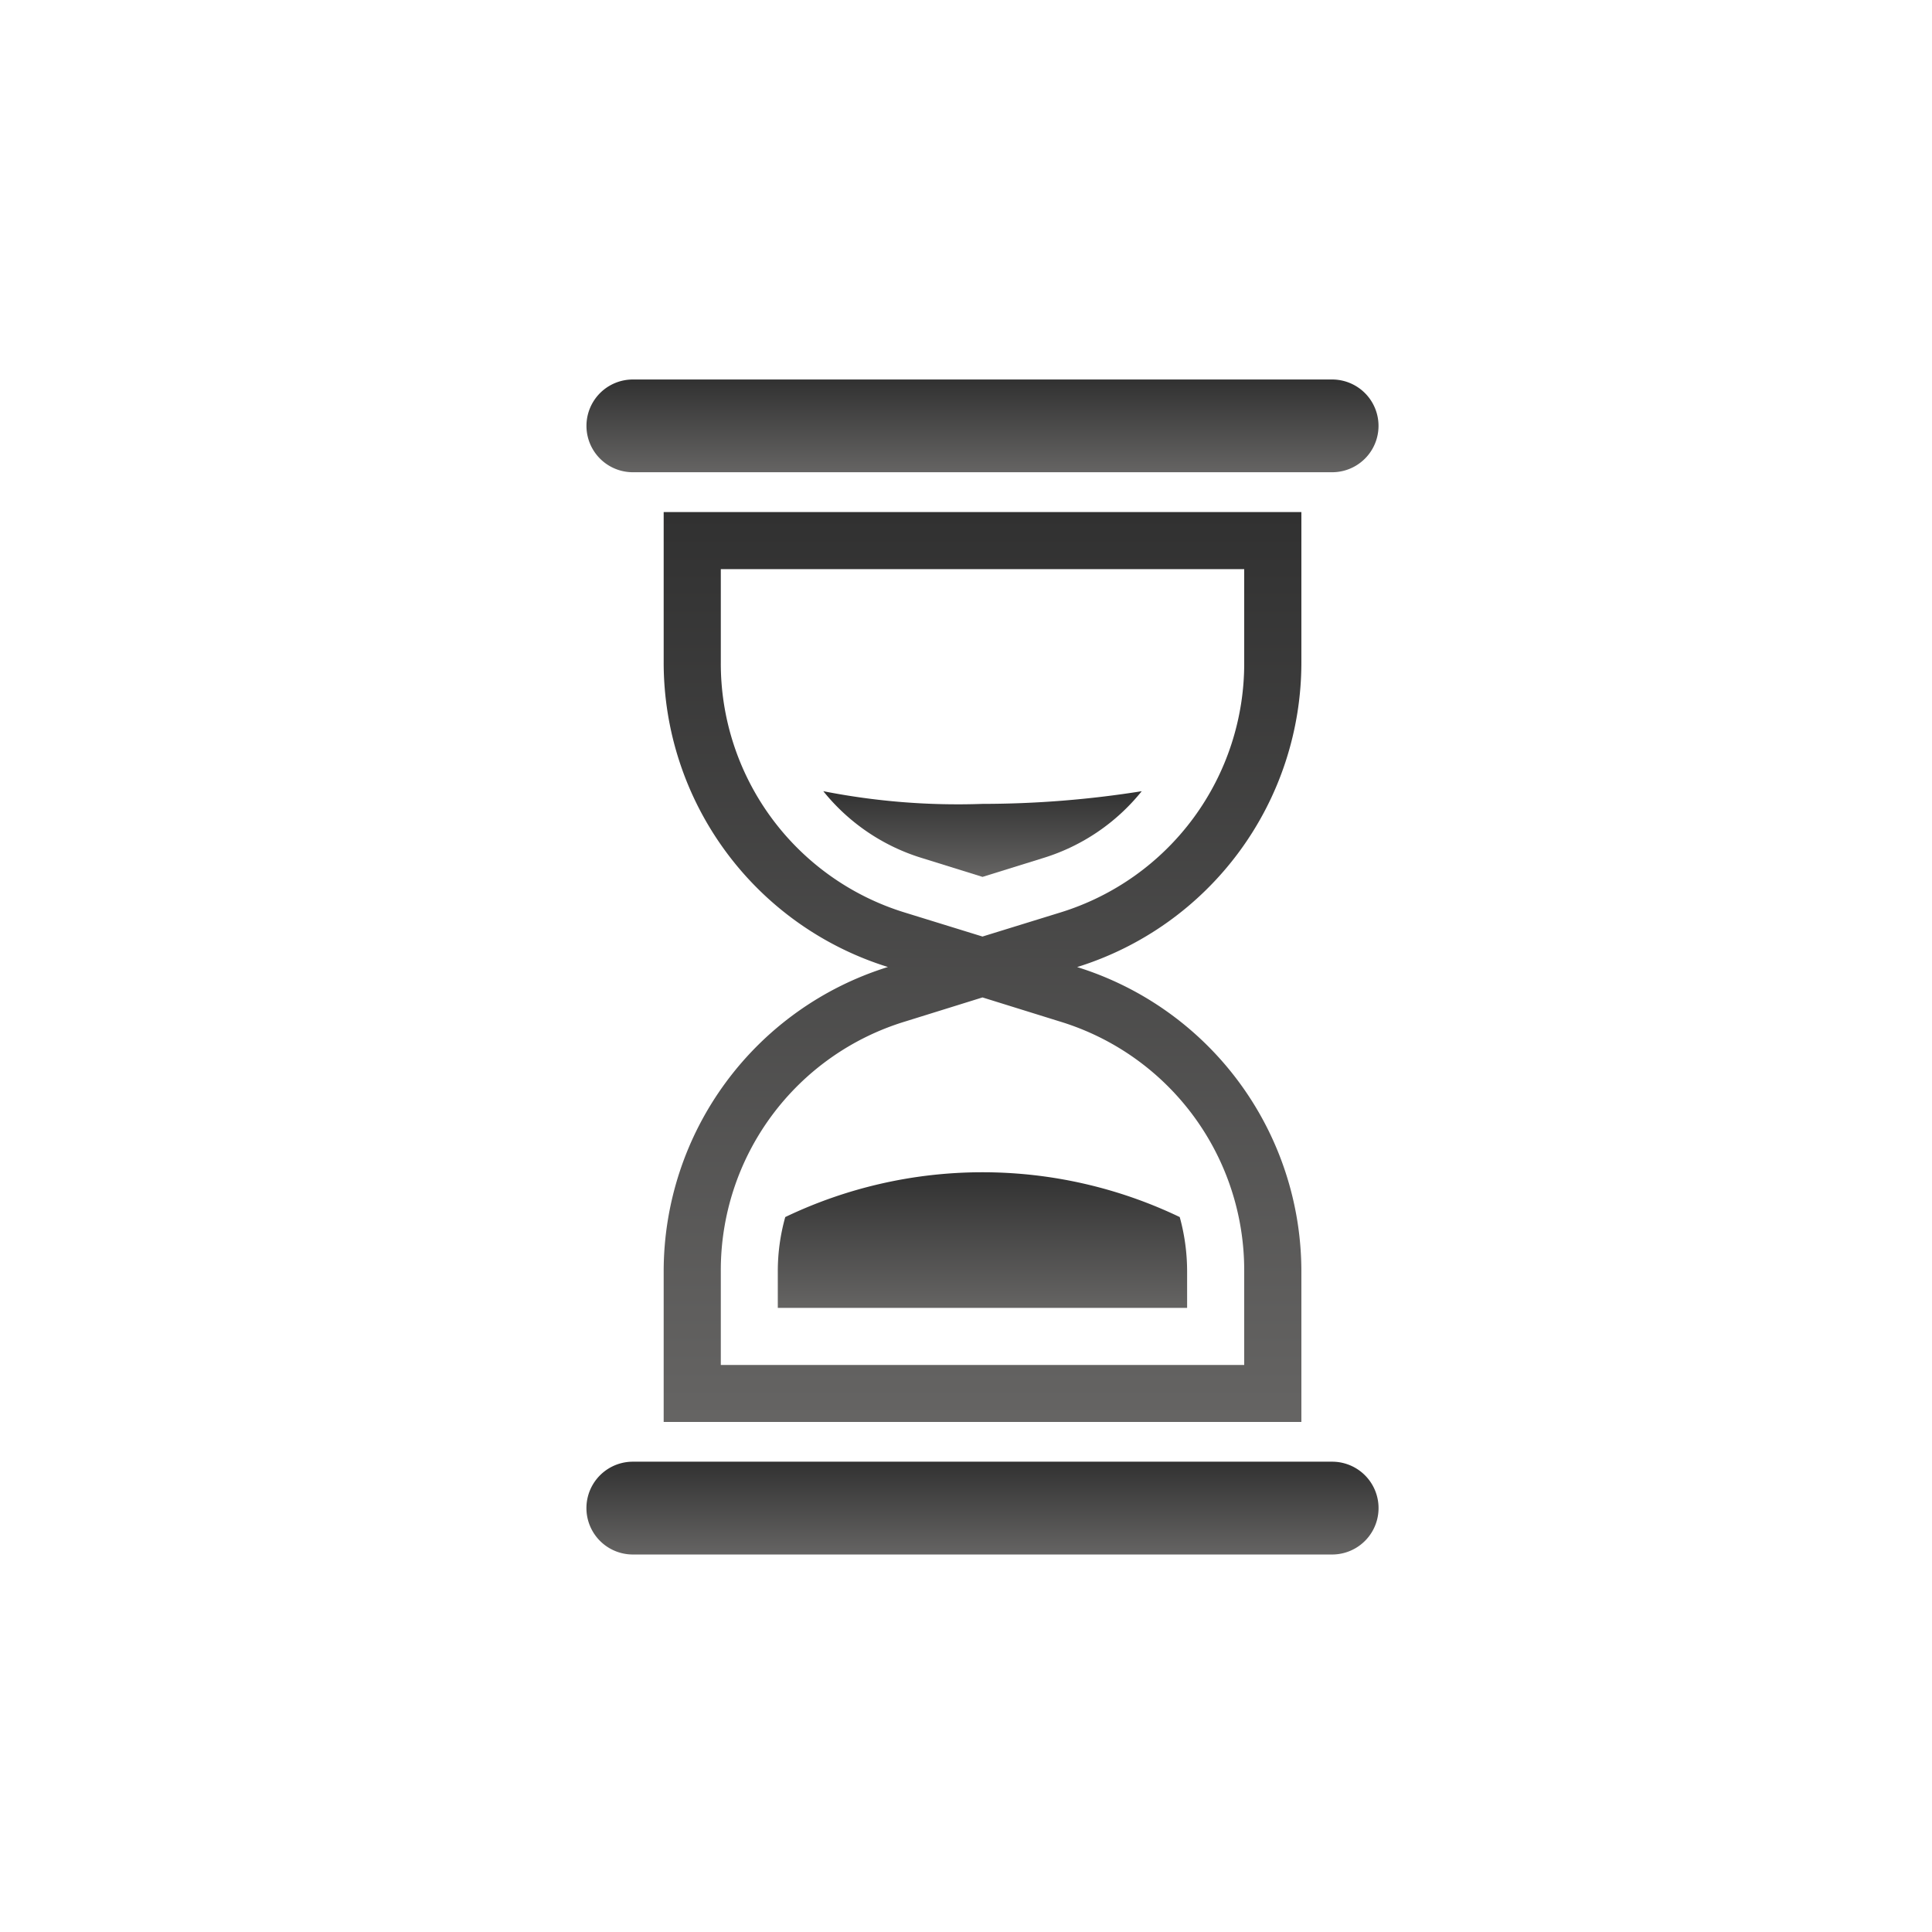<svg xmlns="http://www.w3.org/2000/svg" xmlns:xlink="http://www.w3.org/1999/xlink" width="56" height="56" viewBox="0 0 56 56">
  <defs>
    <linearGradient id="linear-gradient" x1="0.5" x2="0.5" y2="1" gradientUnits="objectBoundingBox">
      <stop offset="0" stop-color="#313131"/>
      <stop offset="1" stop-color="#656463"/>
    </linearGradient>
    <clipPath id="clip-path">
      <rect id="Rectangle_21805" data-name="Rectangle 21805" width="22.957" height="34.058" fill="url(#linear-gradient)"/>
    </clipPath>
  </defs>
  <g id="Group_39505" data-name="Group 39505" transform="translate(-627 -135)">
    <rect id="Rectangle_21933" data-name="Rectangle 21933" width="56" height="56" transform="translate(627 135)" fill="none"/>
    <g id="Group_4" data-name="Group 4" transform="translate(644 146)">
      <g id="Group_39256" data-name="Group 39256" transform="translate(0 0)" clip-path="url(#clip-path)">
        <path id="Path_29990" data-name="Path 29990" d="M21.614,2.688H1.343A1.344,1.344,0,0,1,1.343,0h20.27a1.344,1.344,0,1,1,0,2.688" transform="translate(0 0)" fill="url(#linear-gradient)"/>
        <path id="Path_29991" data-name="Path 29991" d="M1.343,59.521h20.27a1.345,1.345,0,0,1,0,2.69H1.343a1.345,1.345,0,0,1,0-2.69" transform="translate(0 -28.153)" fill="url(#linear-gradient)"/>
        <path id="Path_29992" data-name="Path 29992" d="M22.728,11.651V7.292H4.244v4.359a9.243,9.243,0,0,0,6.5,8.827,9.242,9.242,0,0,0-6.5,8.82v4.367H22.728V29.3a9.243,9.243,0,0,0-6.5-8.82,9.244,9.244,0,0,0,6.5-8.827M21.071,29.3v2.713H5.9V29.3a7.535,7.535,0,0,1,5.336-7.24l2.249-.7,2.25.7a7.536,7.536,0,0,1,5.336,7.24M15.735,18.9l-2.25.695L11.235,18.9A7.551,7.551,0,0,1,5.9,11.651V8.946H21.071v2.705A7.552,7.552,0,0,1,15.735,18.9" transform="translate(-2.007 -3.449)" fill="url(#linear-gradient)"/>
        <path id="Path_29993" data-name="Path 29993" d="M22.252,22.643A5.873,5.873,0,0,1,19.4,24.579l-1.763.548-1.761-.548a5.871,5.871,0,0,1-2.854-1.936,20.146,20.146,0,0,0,4.616.368,29.425,29.425,0,0,0,4.617-.368" transform="translate(-6.158 -10.71)" fill="url(#linear-gradient)"/>
        <path id="Path_29994" data-name="Path 29994" d="M22.386,46.472v1.059H10.522V46.472a5.807,5.807,0,0,1,.216-1.573,13.234,13.234,0,0,1,11.434,0,5.91,5.91,0,0,1,.214,1.573" transform="translate(-4.977 -20.622)" fill="url(#linear-gradient)"/>
      </g>
    </g>
  </g>
</svg>
